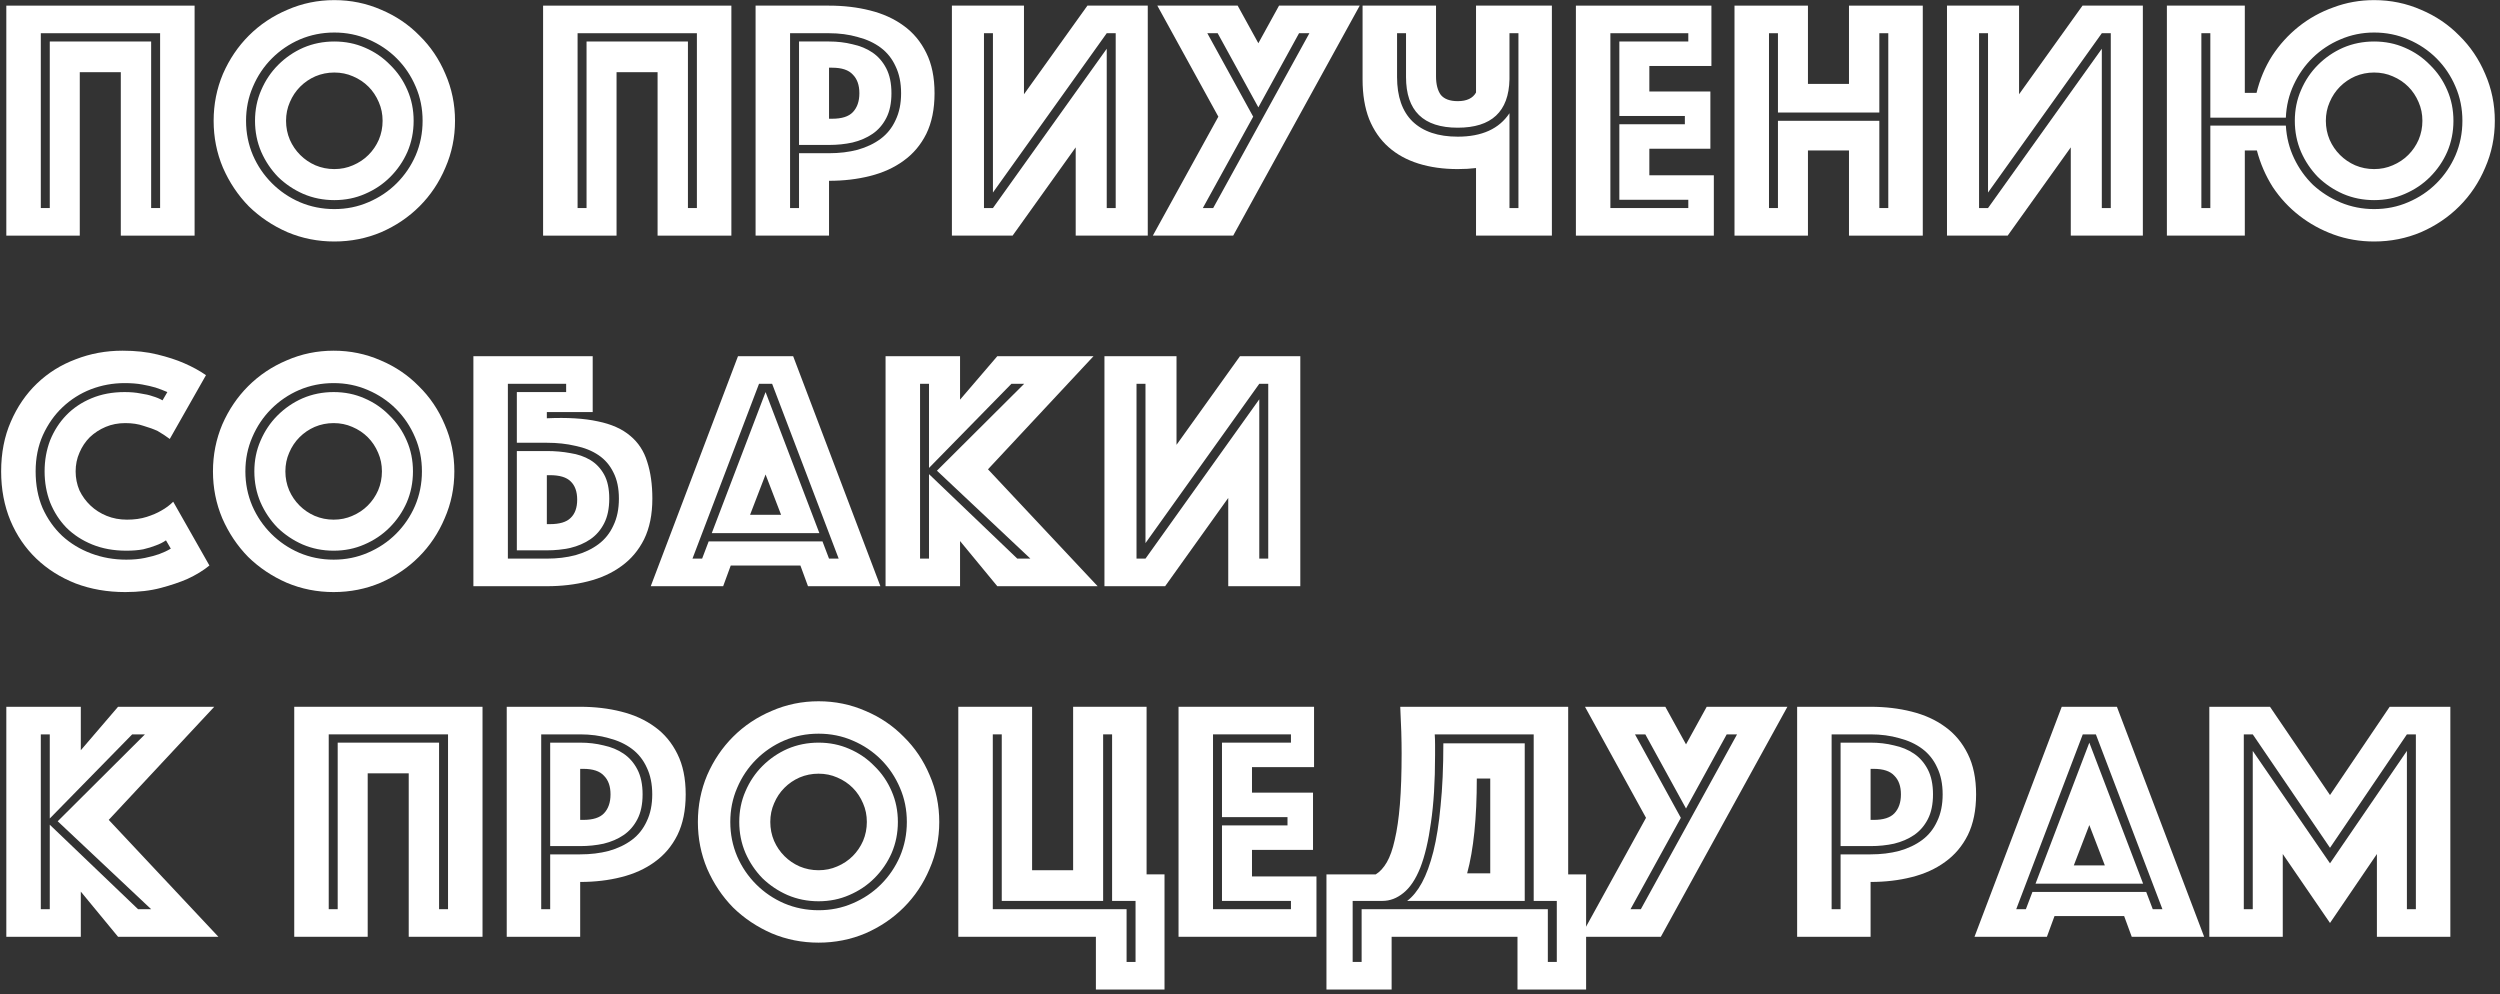 <?xml version="1.0" encoding="UTF-8"?> <svg xmlns="http://www.w3.org/2000/svg" width="435" height="173" viewBox="0 0 435 173" fill="none"><rect x="0" y="0" width="435" height="173" fill="#333333" stroke="none"/> <path d="M1.1 0.98H33.86V41H21.02V12.56H13.88V41H1.1V0.98ZM8.66 36.2V7.22H26.3V36.2H27.86V5.78H7.1V36.2H8.66Z" fill="white"></path> <path d="M37.173 21.02C37.173 18.14 37.713 15.42 38.793 12.86C39.913 10.3 41.413 8.08 43.293 6.2C45.213 4.28 47.453 2.78 50.013 1.7C52.573 0.58 55.293 0.02 58.173 0.02C61.053 0.02 63.773 0.58 66.333 1.7C68.893 2.78 71.113 4.28 72.993 6.2C74.913 8.08 76.413 10.3 77.493 12.86C78.613 15.42 79.173 18.14 79.173 21.02C79.173 23.9 78.613 26.62 77.493 29.18C76.413 31.74 74.913 33.98 72.993 35.9C71.113 37.78 68.893 39.28 66.333 40.4C63.773 41.48 61.053 42.02 58.173 42.02C55.293 42.02 52.573 41.48 50.013 40.4C47.453 39.28 45.213 37.78 43.293 35.9C41.413 33.98 39.913 31.74 38.793 29.18C37.713 26.62 37.173 23.9 37.173 21.02ZM42.813 21.02C42.813 23.14 43.213 25.14 44.013 27.02C44.813 28.86 45.913 30.48 47.313 31.88C48.713 33.28 50.333 34.38 52.173 35.18C54.053 35.98 56.053 36.38 58.173 36.38C60.293 36.38 62.273 35.98 64.113 35.18C65.993 34.38 67.633 33.28 69.033 31.88C70.433 30.48 71.533 28.86 72.333 27.02C73.133 25.14 73.533 23.14 73.533 21.02C73.533 18.9 73.133 16.92 72.333 15.08C71.533 13.2 70.433 11.56 69.033 10.16C67.633 8.76 65.993 7.66 64.113 6.86C62.273 6.06 60.293 5.66 58.173 5.66C56.053 5.66 54.053 6.06 52.173 6.86C50.333 7.66 48.713 8.76 47.313 10.16C45.913 11.56 44.813 13.2 44.013 15.08C43.213 16.92 42.813 18.9 42.813 21.02ZM49.773 21.02C49.773 22.18 49.993 23.28 50.433 24.32C50.873 25.32 51.473 26.2 52.233 26.96C52.993 27.72 53.873 28.32 54.873 28.76C55.913 29.2 57.013 29.42 58.173 29.42C59.333 29.42 60.413 29.2 61.413 28.76C62.453 28.32 63.353 27.72 64.113 26.96C64.873 26.2 65.473 25.32 65.913 24.32C66.353 23.28 66.573 22.18 66.573 21.02C66.573 19.86 66.353 18.78 65.913 17.78C65.473 16.74 64.873 15.84 64.113 15.08C63.353 14.32 62.453 13.72 61.413 13.28C60.413 12.84 59.333 12.62 58.173 12.62C57.013 12.62 55.913 12.84 54.873 13.28C53.873 13.72 52.993 14.32 52.233 15.08C51.473 15.84 50.873 16.74 50.433 17.78C49.993 18.78 49.773 19.86 49.773 21.02ZM58.173 34.82C56.253 34.82 54.453 34.46 52.773 33.74C51.133 33.02 49.673 32.04 48.393 30.8C47.153 29.52 46.173 28.06 45.453 26.42C44.733 24.74 44.373 22.94 44.373 21.02C44.373 19.1 44.733 17.32 45.453 15.68C46.173 14 47.153 12.54 48.393 11.3C49.673 10.02 51.133 9.02 52.773 8.3C54.453 7.58 56.253 7.22 58.173 7.22C60.093 7.22 61.873 7.58 63.513 8.3C65.193 9.02 66.653 10.02 67.893 11.3C69.173 12.54 70.173 14 70.893 15.68C71.613 17.32 71.973 19.1 71.973 21.02C71.973 22.94 71.613 24.74 70.893 26.42C70.173 28.06 69.173 29.52 67.893 30.8C66.653 32.04 65.193 33.02 63.513 33.74C61.873 34.46 60.093 34.82 58.173 34.82Z" fill="white"></path> <path d="M94.499 0.98H127.259V41H114.419V12.56H107.279V41H94.499V0.98ZM102.059 36.2V7.22H119.699V36.2H121.259V5.78H100.499V36.2H102.059Z" fill="white"></path> <path d="M162.611 16.22C162.611 18.98 162.131 21.34 161.171 23.3C160.211 25.22 158.891 26.78 157.211 27.98C155.571 29.18 153.631 30.06 151.391 30.62C149.191 31.18 146.811 31.46 144.251 31.46V41H131.471V0.98H144.251C146.811 0.98 149.191 1.26 151.391 1.82C153.631 2.38 155.571 3.26 157.211 4.46C158.891 5.66 160.211 7.24 161.171 9.2C162.131 11.12 162.611 13.46 162.611 16.22ZM156.791 16.22C156.791 14.42 156.471 12.86 155.831 11.54C155.231 10.22 154.371 9.14 153.251 8.3C152.131 7.46 150.791 6.84 149.231 6.44C147.711 6 146.051 5.78 144.251 5.78H137.471V36.2H139.031V26.66H144.251C146.051 26.66 147.711 26.46 149.231 26.06C150.791 25.62 152.131 24.98 153.251 24.14C154.371 23.3 155.231 22.22 155.831 20.9C156.471 19.58 156.791 18.02 156.791 16.22ZM155.111 16.22C155.111 17.94 154.811 19.38 154.211 20.54C153.611 21.7 152.811 22.62 151.811 23.3C150.811 23.98 149.651 24.48 148.331 24.8C147.051 25.08 145.691 25.22 144.251 25.22H139.031V7.22H144.251C145.691 7.22 147.051 7.38 148.331 7.7C149.651 7.98 150.811 8.46 151.811 9.14C152.811 9.82 153.611 10.74 154.211 11.9C154.811 13.06 155.111 14.5 155.111 16.22ZM144.251 20.66H144.791C146.471 20.66 147.671 20.28 148.391 19.52C149.151 18.72 149.531 17.62 149.531 16.22C149.531 14.82 149.151 13.74 148.391 12.98C147.671 12.18 146.471 11.78 144.791 11.78H144.251V20.66Z" fill="white"></path> <path d="M199.711 41H187.171V25.64L176.191 41H165.631V0.98H178.171V16.4L189.211 0.98H199.711V41ZM194.131 36.2V5.78H192.571L172.771 33.5V5.78H171.211V36.2H172.771L192.571 8.48V36.2H194.131Z" fill="white"></path> <path d="M227.833 5.78H226.033L218.953 18.68L211.873 5.78H210.073L218.053 20.3L209.293 36.2H211.093L227.833 5.78ZM211.993 20.3L201.373 0.98H215.353L218.953 7.52L222.553 0.98H236.593L214.573 41H200.593L211.993 20.3Z" fill="white"></path> <path d="M253.648 22.22C247.648 22.22 244.648 19.28 244.648 13.4V5.78H243.088V13.4C243.088 16.8 243.988 19.38 245.788 21.14C247.628 22.9 250.248 23.78 253.648 23.78C257.848 23.78 260.848 22.42 262.648 19.7V36.2H264.208V5.78H262.648V13.82C262.528 19.42 259.528 22.22 253.648 22.22ZM253.648 29.42C251.128 29.42 248.848 29.1 246.808 28.46C244.768 27.82 243.028 26.86 241.588 25.58C240.148 24.3 239.028 22.68 238.228 20.72C237.468 18.76 237.088 16.46 237.088 13.82V0.98H249.868V13.28C249.868 14.68 250.148 15.76 250.708 16.52C251.308 17.24 252.288 17.6 253.648 17.6C255.208 17.6 256.268 17.1 256.828 16.1V0.98H270.028V41H256.828V29.24C255.868 29.36 254.808 29.42 253.648 29.42Z" fill="white"></path> <path d="M274.206 0.98H297.786V11.48H286.986V15.92H297.606V25.88H286.986V30.5H298.206V41H274.206V0.98ZM293.766 36.2V34.76H281.766V21.62H293.166V20.18H281.766V7.22H293.766V5.78H280.206V36.2H293.766Z" fill="white"></path> <path d="M301.803 0.98H314.583V14.6H321.723V0.98H334.563V41H321.723V26.18H314.583V41H301.803V0.98ZM309.363 36.2V21.02H327.003V36.2H328.563V5.78H327.003V19.58H309.363V5.78H307.803V36.2H309.363Z" fill="white"></path> <path d="M372.856 41H360.316V25.64L349.336 41H338.776V0.98H351.316V16.4L362.356 0.98H372.856V41ZM367.276 36.2V5.78H365.716L345.916 33.5V5.78H344.356V36.2H345.916L365.716 8.48V36.2H367.276Z" fill="white"></path> <path d="M384.598 36.2V21.86H397.738C397.858 23.9 398.338 25.8 399.178 27.56C400.018 29.32 401.118 30.86 402.478 32.18C403.878 33.46 405.478 34.48 407.278 35.24C409.118 36 411.058 36.38 413.098 36.38C415.218 36.38 417.198 35.98 419.038 35.18C420.918 34.38 422.558 33.28 423.958 31.88C425.358 30.48 426.458 28.86 427.258 27.02C428.058 25.14 428.458 23.14 428.458 21.02C428.458 18.9 428.058 16.92 427.258 15.08C426.458 13.2 425.358 11.56 423.958 10.16C422.558 8.76 420.918 7.66 419.038 6.86C417.198 6.06 415.218 5.66 413.098 5.66C411.018 5.66 409.058 6.06 407.218 6.86C405.418 7.62 403.818 8.68 402.418 10.04C401.058 11.36 399.958 12.92 399.118 14.72C398.278 16.52 397.818 18.44 397.738 20.48H384.598V5.78H383.038V36.2H384.598ZM413.098 34.82C411.178 34.82 409.378 34.46 407.698 33.74C406.058 33.02 404.598 32.04 403.318 30.8C402.078 29.52 401.098 28.06 400.378 26.42C399.658 24.74 399.298 22.94 399.298 21.02C399.298 19.1 399.658 17.32 400.378 15.68C401.098 14 402.078 12.54 403.318 11.3C404.598 10.02 406.058 9.02 407.698 8.3C409.378 7.58 411.178 7.22 413.098 7.22C415.018 7.22 416.798 7.58 418.438 8.3C420.118 9.02 421.578 10.02 422.818 11.3C424.098 12.54 425.098 14 425.818 15.68C426.538 17.32 426.898 19.1 426.898 21.02C426.898 22.94 426.538 24.74 425.818 26.42C425.098 28.06 424.098 29.52 422.818 30.8C421.578 32.04 420.118 33.02 418.438 33.74C416.798 34.46 415.018 34.82 413.098 34.82ZM377.038 0.98H390.598V16.16H392.638C393.198 13.84 394.098 11.7 395.338 9.74C396.618 7.78 398.158 6.08 399.958 4.64C401.758 3.2 403.778 2.08 406.018 1.28C408.258 0.44 410.618 0.02 413.098 0.02C415.978 0.02 418.698 0.58 421.258 1.7C423.818 2.78 426.038 4.28 427.918 6.2C429.838 8.08 431.338 10.3 432.418 12.86C433.538 15.42 434.098 18.14 434.098 21.02C434.098 23.9 433.538 26.62 432.418 29.18C431.338 31.74 429.838 33.98 427.918 35.9C426.038 37.78 423.818 39.28 421.258 40.4C418.698 41.48 415.978 42.02 413.098 42.02C410.618 42.02 408.278 41.62 406.078 40.82C403.878 40.02 401.878 38.92 400.078 37.52C398.278 36.12 396.738 34.46 395.458 32.54C394.218 30.58 393.298 28.46 392.698 26.18H390.598V41H377.038V0.98ZM404.698 21.02C404.698 22.18 404.918 23.28 405.358 24.32C405.798 25.32 406.398 26.2 407.158 26.96C407.918 27.72 408.798 28.32 409.798 28.76C410.838 29.2 411.938 29.42 413.098 29.42C414.258 29.42 415.338 29.2 416.338 28.76C417.378 28.32 418.278 27.72 419.038 26.96C419.798 26.2 420.398 25.32 420.838 24.32C421.278 23.28 421.498 22.18 421.498 21.02C421.498 19.86 421.278 18.78 420.838 17.78C420.398 16.74 419.798 15.84 419.038 15.08C418.278 14.32 417.378 13.72 416.338 13.28C415.338 12.84 414.258 12.62 413.098 12.62C411.938 12.62 410.838 12.84 409.798 13.28C408.798 13.72 407.918 14.32 407.158 15.08C406.398 15.84 405.798 16.74 405.358 17.78C404.918 18.78 404.698 19.86 404.698 21.02Z" fill="white"></path> <path d="M7.76 82.02C7.76 80.1 8.08 78.3 8.72 76.62C9.4 74.94 10.34 73.48 11.54 72.24C12.74 71 14.2 70.02 15.92 69.3C17.64 68.58 19.56 68.22 21.68 68.22C22.72 68.22 23.64 68.3 24.44 68.46C25.28 68.58 25.98 68.74 26.54 68.94C27.22 69.14 27.8 69.38 28.28 69.66L29.12 68.22C28.48 67.94 27.8 67.68 27.08 67.44C26.4 67.24 25.62 67.06 24.74 66.9C23.86 66.74 22.84 66.66 21.68 66.66C19.64 66.66 17.68 67.02 15.8 67.74C13.96 68.46 12.32 69.5 10.88 70.86C9.48 72.18 8.34 73.8 7.46 75.72C6.62 77.6 6.2 79.7 6.2 82.02C6.2 84.38 6.6 86.5 7.4 88.38C8.24 90.26 9.38 91.88 10.82 93.24C12.26 94.56 13.94 95.58 15.86 96.3C17.78 97.02 19.82 97.38 21.98 97.38C23.18 97.38 24.26 97.28 25.22 97.08C26.18 96.88 27 96.66 27.68 96.42C28.44 96.14 29.12 95.82 29.72 95.46L28.88 94.02C28.36 94.38 27.76 94.68 27.08 94.92C26.48 95.16 25.76 95.38 24.92 95.58C24.08 95.74 23.1 95.82 21.98 95.82C19.78 95.82 17.8 95.46 16.04 94.74C14.28 94.02 12.78 93.04 11.54 91.8C10.34 90.56 9.4 89.1 8.72 87.42C8.08 85.74 7.76 83.94 7.76 82.02ZM0.2 82.02C0.2 78.82 0.76 75.94 1.88 73.38C3 70.78 4.52 68.56 6.44 66.72C8.36 64.88 10.6 63.48 13.16 62.52C15.72 61.52 18.44 61.02 21.32 61.02C23.6 61.02 25.62 61.24 27.38 61.68C29.18 62.12 30.72 62.62 32 63.18C33.48 63.82 34.76 64.52 35.84 65.28L29.54 76.38C28.9 75.9 28.2 75.44 27.44 75C26.76 74.68 25.94 74.38 24.98 74.1C24.06 73.78 23 73.62 21.8 73.62C20.56 73.62 19.42 73.84 18.38 74.28C17.34 74.72 16.42 75.32 15.62 76.08C14.86 76.84 14.26 77.74 13.82 78.78C13.38 79.78 13.16 80.86 13.16 82.02C13.16 83.18 13.38 84.28 13.82 85.32C14.3 86.32 14.94 87.2 15.74 87.96C16.54 88.72 17.48 89.32 18.56 89.76C19.64 90.2 20.82 90.42 22.1 90.42C23.38 90.42 24.52 90.26 25.52 89.94C26.52 89.62 27.36 89.26 28.04 88.86C28.84 88.42 29.54 87.9 30.14 87.3L36.44 98.4C35.36 99.28 34.08 100.06 32.6 100.74C31.32 101.3 29.78 101.82 27.98 102.3C26.18 102.78 24.12 103.02 21.8 103.02C18.68 103.02 15.8 102.52 13.16 101.52C10.52 100.48 8.24 99.04 6.32 97.2C4.4 95.36 2.9 93.16 1.82 90.6C0.74 88 0.2 85.14 0.2 82.02Z" fill="white"></path> <path d="M37.056 82.02C37.056 79.14 37.596 76.42 38.676 73.86C39.796 71.3 41.296 69.08 43.176 67.2C45.096 65.28 47.336 63.78 49.896 62.7C52.456 61.58 55.176 61.02 58.056 61.02C60.936 61.02 63.656 61.58 66.216 62.7C68.776 63.78 70.996 65.28 72.876 67.2C74.796 69.08 76.296 71.3 77.376 73.86C78.496 76.42 79.056 79.14 79.056 82.02C79.056 84.9 78.496 87.62 77.376 90.18C76.296 92.74 74.796 94.98 72.876 96.9C70.996 98.78 68.776 100.28 66.216 101.4C63.656 102.48 60.936 103.02 58.056 103.02C55.176 103.02 52.456 102.48 49.896 101.4C47.336 100.28 45.096 98.78 43.176 96.9C41.296 94.98 39.796 92.74 38.676 90.18C37.596 87.62 37.056 84.9 37.056 82.02ZM42.696 82.02C42.696 84.14 43.096 86.14 43.896 88.02C44.696 89.86 45.796 91.48 47.196 92.88C48.596 94.28 50.216 95.38 52.056 96.18C53.936 96.98 55.936 97.38 58.056 97.38C60.176 97.38 62.156 96.98 63.996 96.18C65.876 95.38 67.516 94.28 68.916 92.88C70.316 91.48 71.416 89.86 72.216 88.02C73.016 86.14 73.416 84.14 73.416 82.02C73.416 79.9 73.016 77.92 72.216 76.08C71.416 74.2 70.316 72.56 68.916 71.16C67.516 69.76 65.876 68.66 63.996 67.86C62.156 67.06 60.176 66.66 58.056 66.66C55.936 66.66 53.936 67.06 52.056 67.86C50.216 68.66 48.596 69.76 47.196 71.16C45.796 72.56 44.696 74.2 43.896 76.08C43.096 77.92 42.696 79.9 42.696 82.02ZM49.656 82.02C49.656 83.18 49.876 84.28 50.316 85.32C50.756 86.32 51.356 87.2 52.116 87.96C52.876 88.72 53.756 89.32 54.756 89.76C55.796 90.2 56.896 90.42 58.056 90.42C59.216 90.42 60.296 90.2 61.296 89.76C62.336 89.32 63.236 88.72 63.996 87.96C64.756 87.2 65.356 86.32 65.796 85.32C66.236 84.28 66.456 83.18 66.456 82.02C66.456 80.86 66.236 79.78 65.796 78.78C65.356 77.74 64.756 76.84 63.996 76.08C63.236 75.32 62.336 74.72 61.296 74.28C60.296 73.84 59.216 73.62 58.056 73.62C56.896 73.62 55.796 73.84 54.756 74.28C53.756 74.72 52.876 75.32 52.116 76.08C51.356 76.84 50.756 77.74 50.316 78.78C49.876 79.78 49.656 80.86 49.656 82.02ZM58.056 95.82C56.136 95.82 54.336 95.46 52.656 94.74C51.016 94.02 49.556 93.04 48.276 91.8C47.036 90.52 46.056 89.06 45.336 87.42C44.616 85.74 44.256 83.94 44.256 82.02C44.256 80.1 44.616 78.32 45.336 76.68C46.056 75 47.036 73.54 48.276 72.3C49.556 71.02 51.016 70.02 52.656 69.3C54.336 68.58 56.136 68.22 58.056 68.22C59.976 68.22 61.756 68.58 63.396 69.3C65.076 70.02 66.536 71.02 67.776 72.3C69.056 73.54 70.056 75 70.776 76.68C71.496 78.32 71.856 80.1 71.856 82.02C71.856 83.94 71.496 85.74 70.776 87.42C70.056 89.06 69.056 90.52 67.776 91.8C66.536 93.04 65.076 94.02 63.396 94.74C61.756 95.46 59.976 95.82 58.056 95.82Z" fill="white"></path> <path d="M107.69 86.76C107.69 84.96 107.37 83.44 106.73 82.2C106.13 80.96 105.27 79.96 104.15 79.2C103.03 78.44 101.69 77.9 100.13 77.58C98.61 77.22 96.95 77.04 95.15 77.04H89.93V68.22H98.51V66.78H88.37V97.2H95.15C96.95 97.2 98.61 97 100.13 96.6C101.69 96.16 103.03 95.52 104.15 94.68C105.27 93.84 106.13 92.76 106.73 91.44C107.37 90.12 107.69 88.56 107.69 86.76ZM106.01 86.76C106.01 88.48 105.71 89.92 105.11 91.08C104.51 92.24 103.71 93.16 102.71 93.84C101.71 94.52 100.55 95.02 99.23 95.34C97.95 95.62 96.59 95.76 95.15 95.76H89.93V78.48H95.15C96.59 78.48 97.95 78.6 99.23 78.84C100.55 79.04 101.71 79.44 102.71 80.04C103.71 80.64 104.51 81.48 105.11 82.56C105.71 83.64 106.01 85.04 106.01 86.76ZM113.51 86.76C113.51 89.52 113.03 91.88 112.07 93.84C111.11 95.76 109.79 97.32 108.11 98.52C106.47 99.72 104.53 100.6 102.29 101.16C100.09 101.72 97.71 102 95.15 102H82.37V61.98H103.13V71.7H95.15V72.78C98.71 72.62 101.67 72.8 104.03 73.32C106.39 73.8 108.27 74.64 109.67 75.84C111.07 77 112.05 78.5 112.61 80.34C113.21 82.18 113.51 84.32 113.51 86.76ZM95.15 91.2H95.69C97.37 91.2 98.57 90.84 99.29 90.12C100.05 89.4 100.43 88.34 100.43 86.94C100.43 85.54 100.05 84.48 99.29 83.76C98.57 83.04 97.37 82.68 95.69 82.68H95.15V91.2Z" fill="white"></path> <path d="M128.41 61.98H138.01L153.19 102H140.59L139.27 98.4H127.15L125.83 102H113.23L128.41 61.98ZM135.91 89.58L133.21 82.56L130.51 89.58H135.91ZM122.17 97.2L123.31 94.2H143.11L144.25 97.2H145.93L134.35 66.78H132.07L120.49 97.2H122.17ZM133.21 68.22L142.57 92.76H123.85L133.21 68.22Z" fill="white"></path> <path d="M161.648 82.5L177.008 97.2H179.288L163.028 81.9L178.208 66.78H175.988L161.648 81.42V66.78H160.088V97.2H161.648V82.5ZM154.088 61.98H167.048V69.54L173.528 61.98H190.268L171.908 81.66L190.988 102H173.528L167.048 94.14V102H154.088V61.98Z" fill="white"></path> <path d="M226.254 102H213.714V86.64L202.734 102H192.174V61.98H204.714V77.4L215.754 61.98H226.254V102ZM220.674 97.2V66.78H219.114L199.314 94.5V66.78H197.754V97.2H199.314L219.114 69.48V97.2H220.674Z" fill="white"></path> <path d="M8.66 143.5L24.02 158.2H26.3L10.04 142.9L25.22 127.78H23L8.66 142.42V127.78H7.1V158.2H8.66V143.5ZM1.1 122.98H14.06V130.54L20.54 122.98H37.28L18.92 142.66L38 163H20.54L14.06 155.14V163H1.1V122.98Z" fill="white"></path> <path d="M51.198 122.98H83.958V163H71.118V134.56H63.978V163H51.198V122.98ZM58.758 158.2V129.22H76.398V158.2H77.958V127.78H57.198V158.2H58.758Z" fill="white"></path> <path d="M119.311 138.22C119.311 140.98 118.831 143.34 117.871 145.3C116.911 147.22 115.591 148.78 113.911 149.98C112.271 151.18 110.331 152.06 108.091 152.62C105.891 153.18 103.511 153.46 100.951 153.46V163H88.171V122.98H100.951C103.511 122.98 105.891 123.26 108.091 123.82C110.331 124.38 112.271 125.26 113.911 126.46C115.591 127.66 116.911 129.24 117.871 131.2C118.831 133.12 119.311 135.46 119.311 138.22ZM113.491 138.22C113.491 136.42 113.171 134.86 112.531 133.54C111.931 132.22 111.071 131.14 109.951 130.3C108.831 129.46 107.491 128.84 105.931 128.44C104.411 128 102.751 127.78 100.951 127.78H94.171V158.2H95.731V148.66H100.951C102.751 148.66 104.411 148.46 105.931 148.06C107.491 147.62 108.831 146.98 109.951 146.14C111.071 145.3 111.931 144.22 112.531 142.9C113.171 141.58 113.491 140.02 113.491 138.22ZM111.811 138.22C111.811 139.94 111.511 141.38 110.911 142.54C110.311 143.7 109.511 144.62 108.511 145.3C107.511 145.98 106.351 146.48 105.031 146.8C103.751 147.08 102.391 147.22 100.951 147.22H95.731V129.22H100.951C102.391 129.22 103.751 129.38 105.031 129.7C106.351 129.98 107.511 130.46 108.511 131.14C109.511 131.82 110.311 132.74 110.911 133.9C111.511 135.06 111.811 136.5 111.811 138.22ZM100.951 142.66H101.491C103.171 142.66 104.371 142.28 105.091 141.52C105.851 140.72 106.231 139.62 106.231 138.22C106.231 136.82 105.851 135.74 105.091 134.98C104.371 134.18 103.171 133.78 101.491 133.78H100.951V142.66Z" fill="white"></path> <path d="M121.431 143.02C121.431 140.14 121.971 137.42 123.051 134.86C124.171 132.3 125.671 130.08 127.551 128.2C129.471 126.28 131.711 124.78 134.271 123.7C136.831 122.58 139.551 122.02 142.431 122.02C145.311 122.02 148.031 122.58 150.591 123.7C153.151 124.78 155.371 126.28 157.251 128.2C159.171 130.08 160.671 132.3 161.751 134.86C162.871 137.42 163.431 140.14 163.431 143.02C163.431 145.9 162.871 148.62 161.751 151.18C160.671 153.74 159.171 155.98 157.251 157.9C155.371 159.78 153.151 161.28 150.591 162.4C148.031 163.48 145.311 164.02 142.431 164.02C139.551 164.02 136.831 163.48 134.271 162.4C131.711 161.28 129.471 159.78 127.551 157.9C125.671 155.98 124.171 153.74 123.051 151.18C121.971 148.62 121.431 145.9 121.431 143.02ZM127.071 143.02C127.071 145.14 127.471 147.14 128.271 149.02C129.071 150.86 130.171 152.48 131.571 153.88C132.971 155.28 134.591 156.38 136.431 157.18C138.311 157.98 140.311 158.38 142.431 158.38C144.551 158.38 146.531 157.98 148.371 157.18C150.251 156.38 151.891 155.28 153.291 153.88C154.691 152.48 155.791 150.86 156.591 149.02C157.391 147.14 157.791 145.14 157.791 143.02C157.791 140.9 157.391 138.92 156.591 137.08C155.791 135.2 154.691 133.56 153.291 132.16C151.891 130.76 150.251 129.66 148.371 128.86C146.531 128.06 144.551 127.66 142.431 127.66C140.311 127.66 138.311 128.06 136.431 128.86C134.591 129.66 132.971 130.76 131.571 132.16C130.171 133.56 129.071 135.2 128.271 137.08C127.471 138.92 127.071 140.9 127.071 143.02ZM134.031 143.02C134.031 144.18 134.251 145.28 134.691 146.32C135.131 147.32 135.731 148.2 136.491 148.96C137.251 149.72 138.131 150.32 139.131 150.76C140.171 151.2 141.271 151.42 142.431 151.42C143.591 151.42 144.671 151.2 145.671 150.76C146.711 150.32 147.611 149.72 148.371 148.96C149.131 148.2 149.731 147.32 150.171 146.32C150.611 145.28 150.831 144.18 150.831 143.02C150.831 141.86 150.611 140.78 150.171 139.78C149.731 138.74 149.131 137.84 148.371 137.08C147.611 136.32 146.711 135.72 145.671 135.28C144.671 134.84 143.591 134.62 142.431 134.62C141.271 134.62 140.171 134.84 139.131 135.28C138.131 135.72 137.251 136.32 136.491 137.08C135.731 137.84 135.131 138.74 134.691 139.78C134.251 140.78 134.031 141.86 134.031 143.02ZM142.431 156.82C140.511 156.82 138.711 156.46 137.031 155.74C135.391 155.02 133.931 154.04 132.651 152.8C131.411 151.52 130.431 150.06 129.711 148.42C128.991 146.74 128.631 144.94 128.631 143.02C128.631 141.1 128.991 139.32 129.711 137.68C130.431 136 131.411 134.54 132.651 133.3C133.931 132.02 135.391 131.02 137.031 130.3C138.711 129.58 140.511 129.22 142.431 129.22C144.351 129.22 146.131 129.58 147.771 130.3C149.451 131.02 150.911 132.02 152.151 133.3C153.431 134.54 154.431 136 155.151 137.68C155.871 139.32 156.231 141.1 156.231 143.02C156.231 144.94 155.871 146.74 155.151 148.42C154.431 150.06 153.431 151.52 152.151 152.8C150.911 154.04 149.451 155.02 147.771 155.74C146.131 156.46 144.351 156.82 142.431 156.82Z" fill="white"></path> <path d="M190.685 163H166.745V122.98H179.585V151.42H186.725V122.98H199.505V152.14H202.625V172.18H190.685V163ZM191.945 127.78V156.76H174.305V127.78H172.745V158.2H196.025V167.38H197.585V156.76H193.505V127.78H191.945Z" fill="white"></path> <path d="M205.065 122.98H228.645V133.48H217.845V137.92H228.465V147.88H217.845V152.5H229.065V163H205.065V122.98ZM224.625 158.2V156.76H212.625V143.62H224.025V142.18H212.625V129.22H224.625V127.78H211.065V158.2H224.625Z" fill="white"></path> <path d="M230.803 152.14H239.383C240.103 151.7 240.743 151 241.303 150.04C241.863 149.08 242.323 147.78 242.683 146.14C243.083 144.46 243.383 142.4 243.583 139.96C243.783 137.48 243.883 134.52 243.883 131.08C243.883 129.88 243.863 128.62 243.823 127.3C243.783 125.94 243.723 124.5 243.643 122.98H272.863V152.14H275.983V172.18H264.043V163H242.143V172.18H230.803V152.14ZM256.963 135.46C256.963 142.34 256.403 147.84 255.283 151.96H259.303V135.46H256.963ZM236.923 167.38V158.2H269.323V167.38H270.883V156.76H266.863V127.78H249.643C249.683 128.34 249.703 128.94 249.703 129.58C249.703 130.22 249.703 130.82 249.703 131.38C249.703 135.98 249.463 139.9 248.983 143.14C248.543 146.34 247.923 148.96 247.123 151C246.323 153 245.343 154.46 244.183 155.38C243.063 156.3 241.843 156.76 240.523 156.76H235.363V167.38H236.923ZM265.303 156.76H244.843C245.803 156.04 246.663 154.98 247.423 153.58C248.183 152.18 248.843 150.38 249.403 148.18C249.963 145.94 250.383 143.28 250.663 140.2C250.983 137.12 251.143 133.5 251.143 129.34H265.303V156.76Z" fill="white"></path> <path d="M302.247 127.78H300.447L293.367 140.68L286.287 127.78H284.487L292.467 142.3L283.707 158.2H285.507L302.247 127.78ZM286.407 142.3L275.787 122.98H289.767L293.367 129.52L296.967 122.98H311.007L288.987 163H275.007L286.407 142.3Z" fill="white"></path> <path d="M343.842 138.22C343.842 140.98 343.362 143.34 342.402 145.3C341.442 147.22 340.122 148.78 338.442 149.98C336.802 151.18 334.862 152.06 332.622 152.62C330.422 153.18 328.042 153.46 325.482 153.46V163H312.702V122.98H325.482C328.042 122.98 330.422 123.26 332.622 123.82C334.862 124.38 336.802 125.26 338.442 126.46C340.122 127.66 341.442 129.24 342.402 131.2C343.362 133.12 343.842 135.46 343.842 138.22ZM338.022 138.22C338.022 136.42 337.702 134.86 337.062 133.54C336.462 132.22 335.602 131.14 334.482 130.3C333.362 129.46 332.022 128.84 330.462 128.44C328.942 128 327.282 127.78 325.482 127.78H318.702V158.2H320.262V148.66H325.482C327.282 148.66 328.942 148.46 330.462 148.06C332.022 147.62 333.362 146.98 334.482 146.14C335.602 145.3 336.462 144.22 337.062 142.9C337.702 141.58 338.022 140.02 338.022 138.22ZM336.342 138.22C336.342 139.94 336.042 141.38 335.442 142.54C334.842 143.7 334.042 144.62 333.042 145.3C332.042 145.98 330.882 146.48 329.562 146.8C328.282 147.08 326.922 147.22 325.482 147.22H320.262V129.22H325.482C326.922 129.22 328.282 129.38 329.562 129.7C330.882 129.98 332.042 130.46 333.042 131.14C334.042 131.82 334.842 132.74 335.442 133.9C336.042 135.06 336.342 136.5 336.342 138.22ZM325.482 142.66H326.022C327.702 142.66 328.902 142.28 329.622 141.52C330.382 140.72 330.762 139.62 330.762 138.22C330.762 136.82 330.382 135.74 329.622 134.98C328.902 134.18 327.702 133.78 326.022 133.78H325.482V142.66Z" fill="white"></path> <path d="M358.742 122.98H368.342L383.522 163H370.922L369.602 159.4H357.482L356.162 163H343.562L358.742 122.98ZM366.242 150.58L363.542 143.56L360.842 150.58H366.242ZM352.502 158.2L353.642 155.2H373.442L374.582 158.2H376.262L364.682 127.78H362.402L350.822 158.2H352.502ZM363.542 129.22L372.902 153.76H354.182L363.542 129.22Z" fill="white"></path> <path d="M384.421 122.98H394.98L405.421 138.34L415.801 122.98H426.361V163H413.581V148.6L405.421 160.6L397.201 148.6V163H384.421V122.98ZM391.98 158.2V130.66L405.421 150.22L418.801 130.66V158.2H420.361V127.78H418.801L405.421 147.52L391.98 127.78H390.421V158.2H391.98Z" fill="white"></path> </svg> 